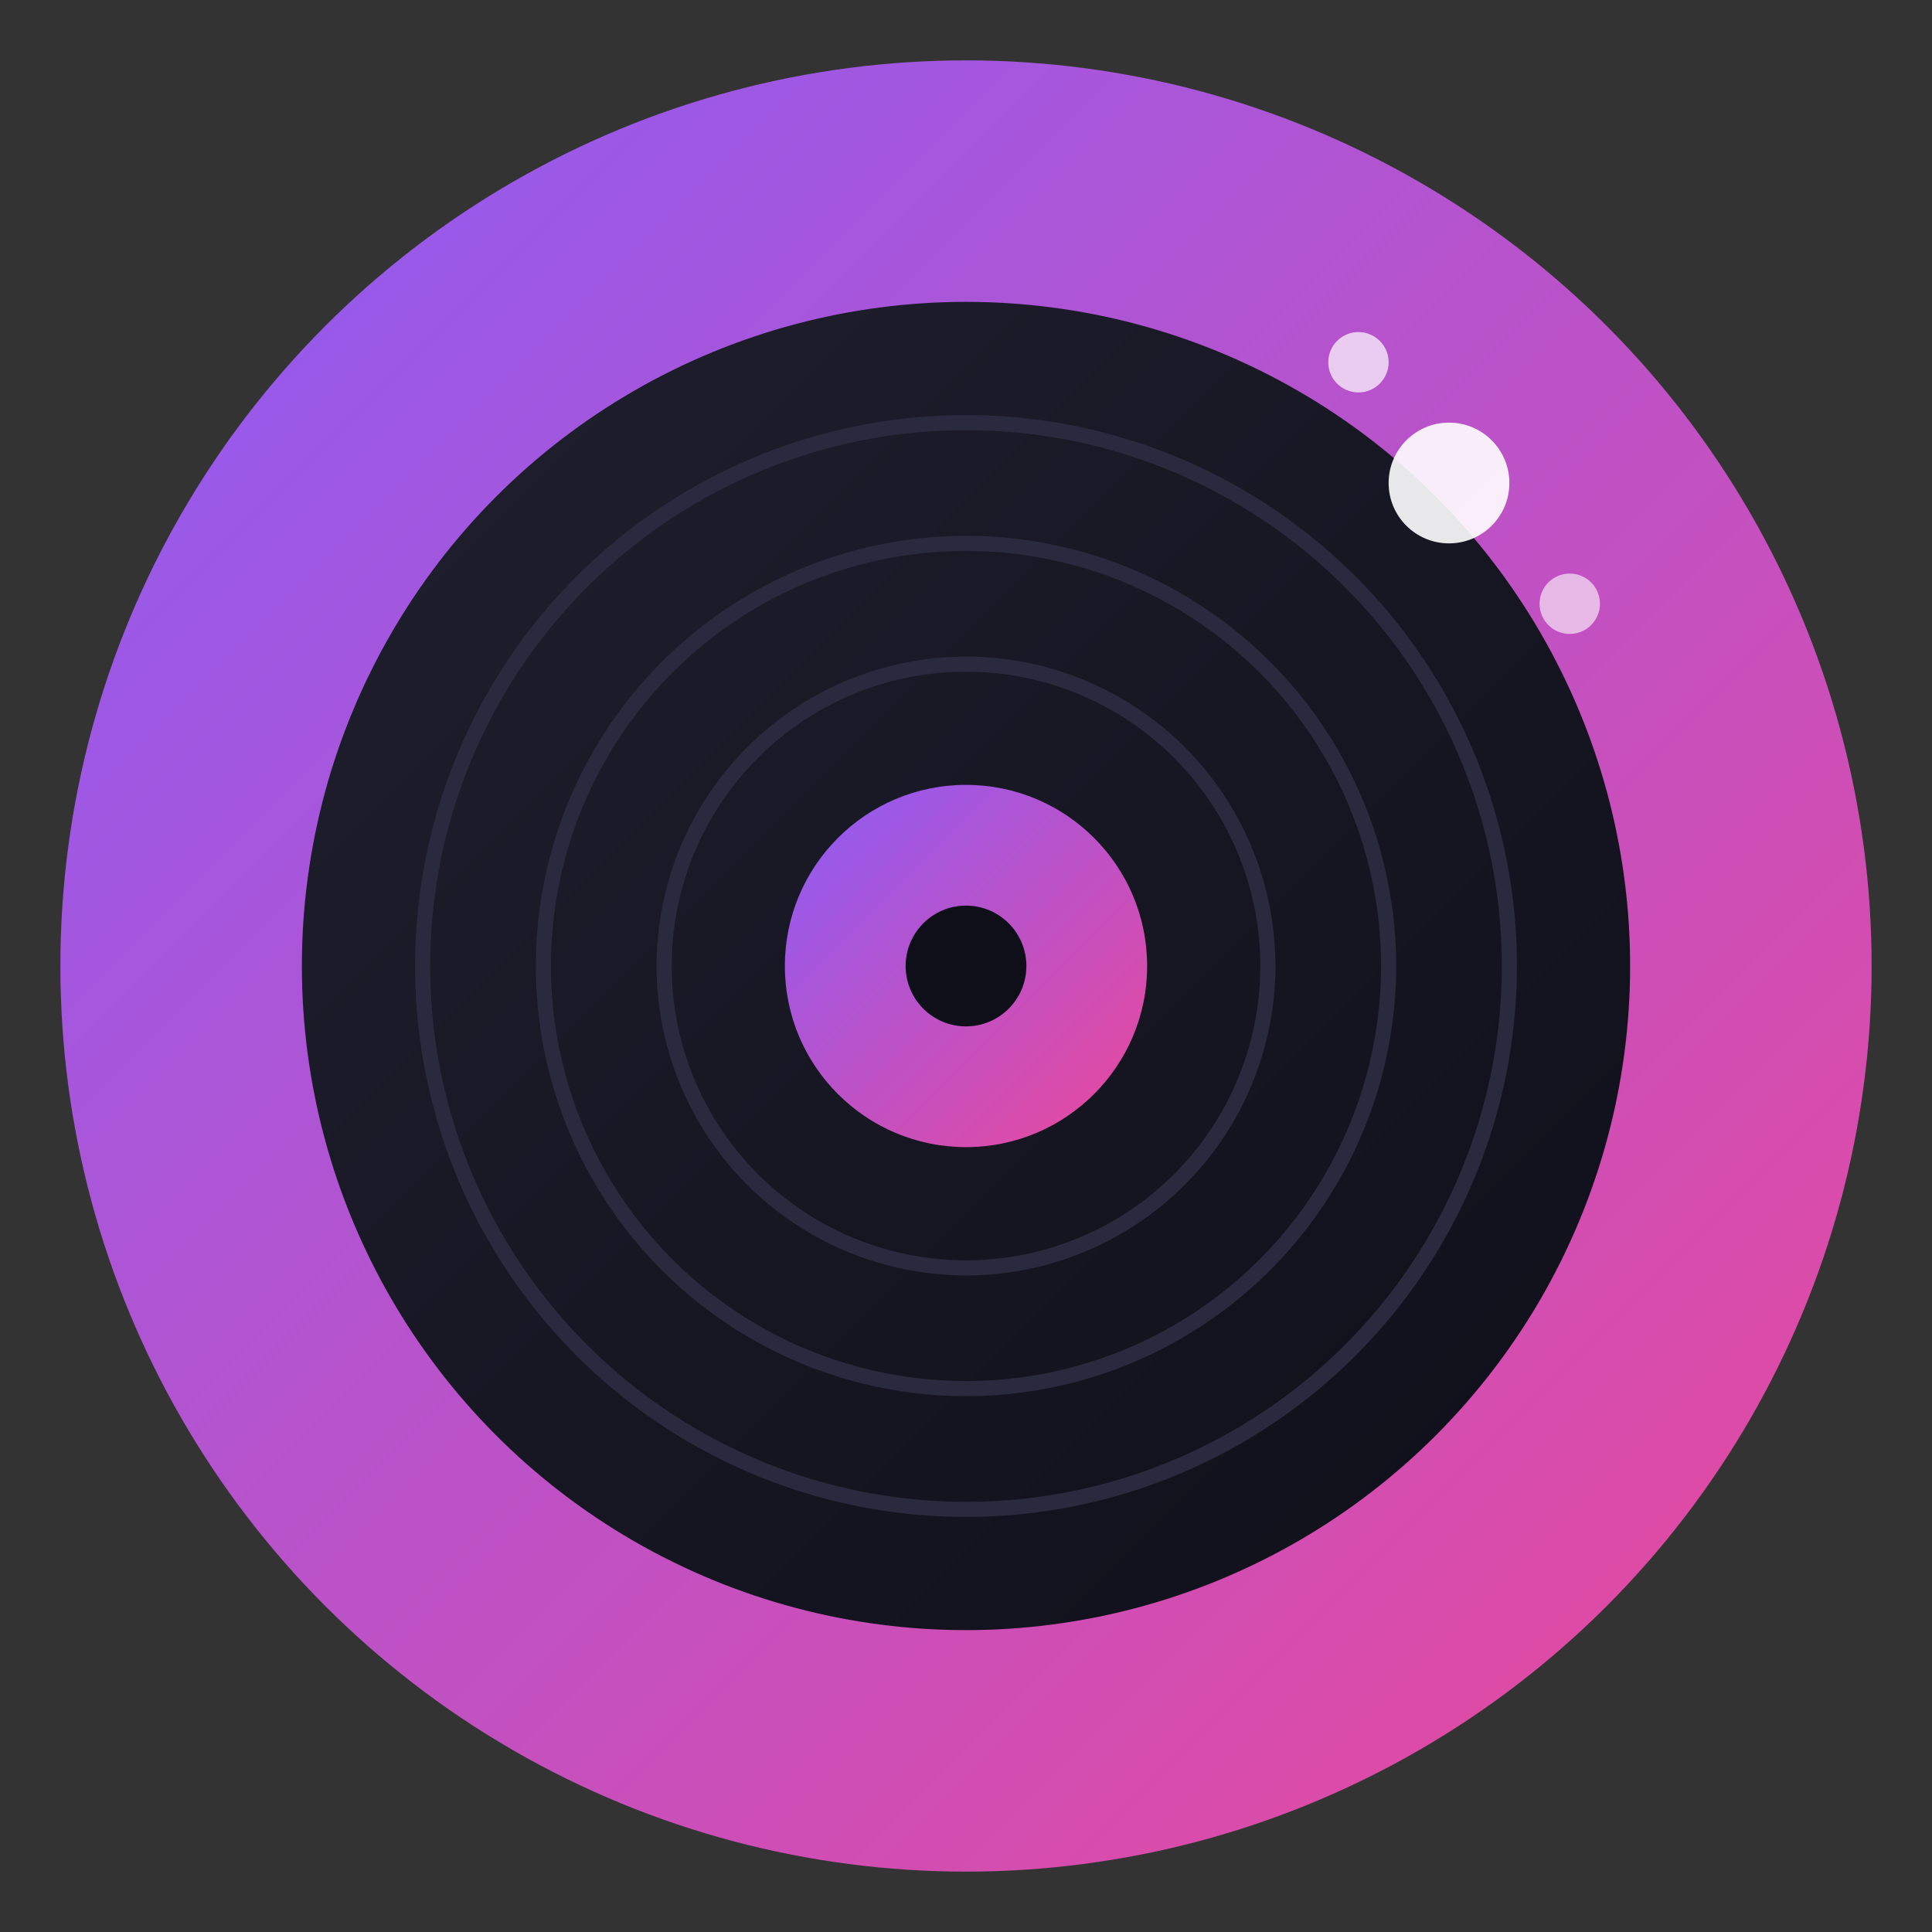 <svg xmlns="http://www.w3.org/2000/svg" viewBox="0 0 64 64">
  <rect x="0" y="0" width="64" height="64" fill="#333333" stroke="none"/>
  <defs>
    <linearGradient id="bg" x1="0%" y1="0%" x2="100%" y2="100%">
      <stop offset="0%" style="stop-color:#8B5CF6"/>
      <stop offset="100%" style="stop-color:#EC4899"/>
    </linearGradient>
    <linearGradient id="disc" x1="0%" y1="0%" x2="100%" y2="100%">
      <stop offset="0%" style="stop-color:#1F1F2E"/>
      <stop offset="100%" style="stop-color:#0F0F1A"/>
    </linearGradient>
  </defs>
  <!-- Background circle -->
  <circle cx="32" cy="32" r="30" fill="url(#bg)"/>
  <!-- Vinyl disc -->
  <circle cx="32" cy="32" r="22" fill="url(#disc)"/>
  <!-- Vinyl grooves -->
  <circle cx="32" cy="32" r="18" fill="none" stroke="#2A2A3E" stroke-width="0.5"/>
  <circle cx="32" cy="32" r="14" fill="none" stroke="#2A2A3E" stroke-width="0.5"/>
  <circle cx="32" cy="32" r="10" fill="none" stroke="#2A2A3E" stroke-width="0.5"/>
  <!-- Center label -->
  <circle cx="32" cy="32" r="6" fill="url(#bg)"/>
  <!-- Center hole -->
  <circle cx="32" cy="32" r="2" fill="#0F0F1A"/>
  <!-- AI sparkle indicators -->
  <circle cx="48" cy="16" r="2" fill="#FFF" opacity="0.9"/>
  <circle cx="52" cy="20" r="1" fill="#FFF" opacity="0.6"/>
  <circle cx="45" cy="12" r="1" fill="#FFF" opacity="0.7"/>
</svg>

